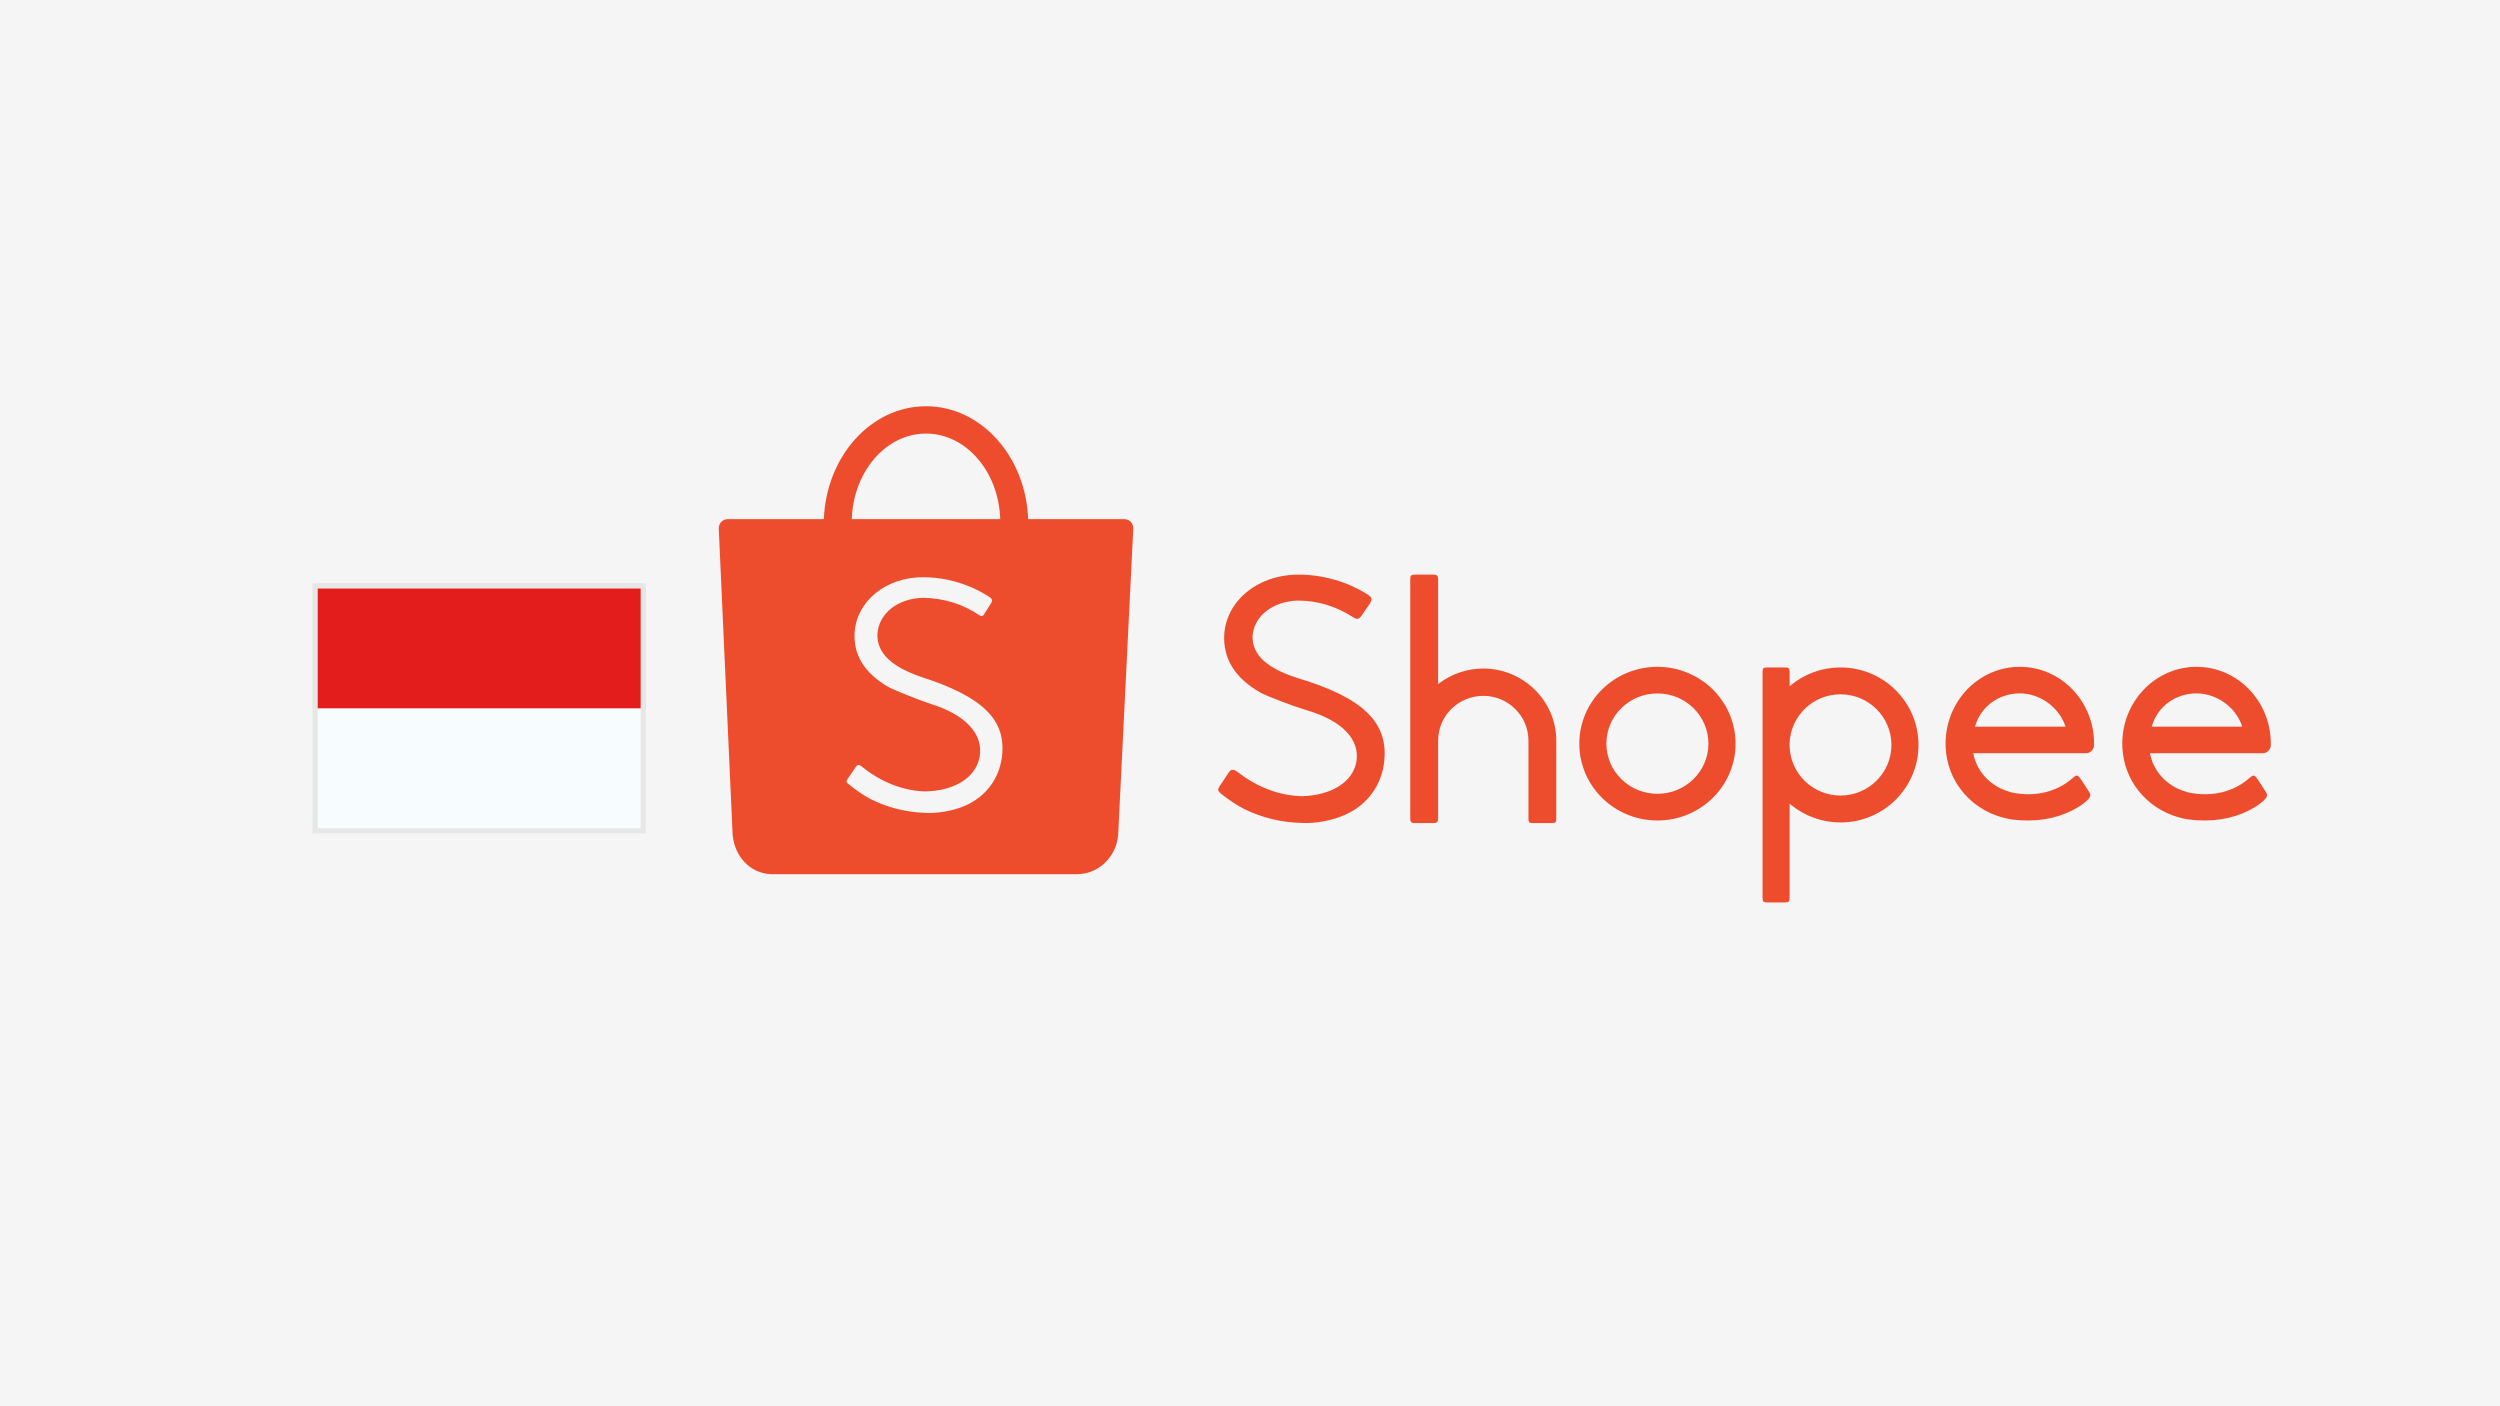 <svg xmlns="http://www.w3.org/2000/svg" fill="none" viewBox="0 0 240 135" height="135" width="240">
<rect fill="#F5F5F5" height="135" width="240"></rect>
<g clip-path="url(#clip0_16659_8161)">
<mask height="24" width="32" y="56" x="30" maskUnits="userSpaceOnUse" style="mask-type:luminance" id="mask0_16659_8161">
<rect fill="white" height="24" width="32" y="56" x="30"></rect>
</mask>
<g mask="url(#mask0_16659_8161)">
<path fill="#F7FCFF" d="M30 56V80H62V56H30Z" clip-rule="evenodd" fill-rule="evenodd"></path>
<mask height="24" width="32" y="56" x="30" maskUnits="userSpaceOnUse" style="mask-type:luminance" id="mask1_16659_8161">
<path fill="white" d="M30 56V80H62V56H30Z" clip-rule="evenodd" fill-rule="evenodd"></path>
</mask>
<g mask="url(#mask1_16659_8161)">
<path fill="#E31D1C" d="M30 56V68H62V56H30Z" clip-rule="evenodd" fill-rule="evenodd"></path>
</g>
</g>
</g>
<path stroke-width="0.5" stroke="#E7E7E7" d="M30.25 56.25H61.75V79.75H30.25V56.25Z"></path>
<path fill="#EE4D2D" d="M96.19 72.621C95.929 74.778 94.621 76.506 92.596 77.371C91.469 77.853 89.955 78.113 88.756 78.031C86.887 77.96 85.13 77.505 83.511 76.674C82.933 76.377 82.07 75.784 81.408 75.228C81.241 75.088 81.221 74.998 81.332 74.841C81.392 74.75 81.502 74.587 81.746 74.229C82.1 73.711 82.145 73.645 82.184 73.585C82.298 73.411 82.482 73.396 82.663 73.538C82.683 73.553 82.683 73.553 82.697 73.565C82.727 73.588 82.727 73.588 82.797 73.642C82.868 73.698 82.91 73.73 82.927 73.743C84.673 75.111 86.707 75.9 88.76 75.978C91.616 75.939 93.67 74.655 94.038 72.683C94.443 70.513 92.739 68.638 89.406 67.593C88.364 67.266 85.728 66.211 85.243 65.926C82.961 64.588 81.894 62.834 82.046 60.668C82.278 57.666 85.065 55.427 88.587 55.412C90.162 55.409 91.733 55.736 93.243 56.372C93.778 56.598 94.732 57.117 95.061 57.363C95.251 57.502 95.289 57.665 95.18 57.84C95.119 57.942 95.019 58.103 94.807 58.439L94.805 58.442C94.526 58.885 94.517 58.899 94.453 59.002C94.343 59.17 94.213 59.186 94.014 59.059C92.398 57.974 90.608 57.428 88.638 57.389C86.186 57.437 84.348 58.897 84.227 60.885C84.195 62.68 85.541 63.991 88.451 64.991C94.356 66.888 96.615 69.113 96.19 72.621ZM88.897 41.623C92.742 41.623 95.876 45.271 96.022 49.838H81.773C81.919 45.271 85.053 41.623 88.897 41.623ZM108.794 50.697C108.794 50.223 108.412 49.838 107.941 49.838H98.705C98.478 43.808 94.174 39 88.897 39C83.621 39 79.317 43.808 79.09 49.838L69.841 49.838C69.377 49.847 69.004 50.228 69.004 50.697C69.004 50.719 69.005 50.742 69.007 50.763H69L70.319 79.827C70.319 79.908 70.322 79.99 70.328 80.072C70.329 80.09 70.331 80.109 70.332 80.127L70.335 80.189L70.338 80.192C70.538 82.214 72.006 83.843 74.002 83.918L74.006 83.923H103.345C103.359 83.923 103.373 83.923 103.387 83.923C103.401 83.923 103.415 83.923 103.429 83.923H103.491L103.493 83.921C105.523 83.866 107.168 82.214 107.342 80.167L107.343 80.166L107.344 80.138C107.346 80.117 107.347 80.096 107.349 80.074C107.352 80.022 107.354 79.971 107.355 79.92L108.793 50.741H108.792C108.793 50.727 108.794 50.712 108.794 50.697ZM206.602 69.639C207.167 67.795 208.876 66.566 210.871 66.566C212.775 66.566 214.587 67.859 215.214 69.636L215.257 69.758H206.565L206.602 69.639ZM217.191 72.31C217.203 72.311 217.203 72.311 217.22 72.311C217.237 72.311 217.237 72.311 217.255 72.31C217.671 72.291 218 71.937 218 71.505C218 71.484 217.999 71.466 217.998 71.437C217.998 71.432 217.998 71.421 217.998 71.387C217.998 67.315 214.806 64.015 210.869 64.015C206.932 64.015 203.739 67.315 203.739 71.387C203.739 71.691 203.757 71.993 203.792 72.294L203.794 72.31L203.806 72.39C204.002 73.855 204.627 75.2 205.614 76.288C205.614 76.287 205.615 76.288 205.62 76.294C206.715 77.499 208.201 78.32 209.85 78.627L209.871 78.631V78.629L209.978 78.647C210.033 78.656 210.091 78.666 210.169 78.678C212.339 78.939 214.264 78.626 215.893 77.805C216.295 77.603 216.656 77.38 216.968 77.144C217.069 77.068 217.159 76.995 217.238 76.926C217.278 76.891 217.31 76.861 217.327 76.844C217.695 76.465 217.718 76.33 217.496 75.984C217.252 75.596 217.036 75.265 216.852 74.99C216.787 74.894 216.731 74.813 216.683 74.745C216.657 74.707 216.657 74.707 216.641 74.684C216.634 74.675 216.634 74.675 216.63 74.669L216.628 74.666C216.427 74.416 216.289 74.393 216.066 74.59C216.043 74.611 215.963 74.672 215.949 74.687C214.381 76.08 212.24 76.528 210.102 76.08C209.704 75.973 209.331 75.837 208.988 75.674C207.649 75.002 206.7 73.805 206.426 72.42L206.404 72.31H217.191ZM189.637 69.639C190.202 67.795 191.911 66.566 193.906 66.566C195.809 66.566 197.622 67.859 198.248 69.636L198.291 69.758H189.6L189.637 69.639ZM200.225 72.31C200.237 72.311 200.237 72.311 200.255 72.311C200.272 72.311 200.272 72.311 200.289 72.31C200.705 72.291 201.035 71.937 201.035 71.505C201.035 71.484 201.034 71.466 201.033 71.437C201.033 71.432 201.033 71.421 201.033 71.387C201.033 67.315 197.841 64.015 193.903 64.015C189.967 64.015 186.774 67.315 186.774 71.387C186.774 71.691 186.792 71.993 186.827 72.294L186.829 72.31L186.84 72.39C187.036 73.855 187.662 75.2 188.649 76.288C188.648 76.287 188.649 76.288 188.655 76.294C189.749 77.499 191.236 78.32 192.884 78.627L192.906 78.631V78.629L193.013 78.647C193.068 78.656 193.126 78.666 193.204 78.678C195.374 78.939 197.299 78.626 198.928 77.805C199.329 77.603 199.69 77.38 200.003 77.144C200.104 77.068 200.194 76.995 200.272 76.926C200.313 76.891 200.345 76.861 200.362 76.844C200.73 76.465 200.752 76.33 200.531 75.984C200.286 75.596 200.071 75.265 199.886 74.99C199.822 74.894 199.765 74.813 199.718 74.745C199.692 74.707 199.692 74.707 199.675 74.684C199.669 74.675 199.669 74.675 199.665 74.669L199.663 74.666C199.462 74.416 199.324 74.393 199.101 74.59C199.077 74.611 198.998 74.672 198.983 74.687C197.416 76.08 195.275 76.528 193.137 76.08C192.738 75.973 192.366 75.837 192.023 75.674C190.684 75.002 189.735 73.805 189.461 72.42L189.439 72.31H200.225ZM176.689 76.371C174.037 76.371 171.869 74.268 171.802 71.634V71.386C171.868 68.755 174.037 66.653 176.689 66.653C179.389 66.653 181.577 68.828 181.577 71.512C181.577 74.195 179.389 76.371 176.689 76.371ZM176.69 64.075C174.951 64.075 173.289 64.667 171.954 65.754L171.802 65.877V64.517C171.802 64.155 171.724 64.075 171.357 64.075H169.65C169.278 64.075 169.205 64.149 169.205 64.517V86.193C169.205 86.549 169.288 86.635 169.65 86.635H171.357C171.721 86.635 171.802 86.551 171.802 86.193V77.154L171.954 77.277C173.289 78.364 174.951 78.956 176.69 78.956C180.824 78.956 184.175 75.625 184.175 71.515C184.175 67.406 180.824 64.075 176.69 64.075ZM159.112 76.205C156.407 76.205 154.214 74.048 154.214 71.388C154.214 68.727 156.407 66.57 159.112 66.57C161.816 66.57 164.009 68.727 164.009 71.388C164.009 74.048 161.817 76.205 159.112 76.205ZM159.113 64.015C154.971 64.015 151.614 67.317 151.614 71.391C151.614 75.465 154.971 78.767 159.113 78.767C163.255 78.767 166.612 75.465 166.612 71.391C166.612 67.317 163.255 64.015 159.113 64.015ZM142.396 64.179C140.884 64.179 139.421 64.665 138.207 65.563L138.059 65.673V55.606C138.059 55.272 137.95 55.163 137.616 55.163H135.829C135.469 55.163 135.386 55.25 135.386 55.606V78.57C135.386 78.918 135.475 79.013 135.829 79.013H137.616C137.947 79.013 138.059 78.899 138.059 78.57V71.07C138.078 68.708 140.014 66.802 142.396 66.802C144.783 66.802 146.722 68.718 146.732 71.087V78.57C146.732 78.95 146.796 79.013 147.176 79.013H148.958C149.336 79.013 149.401 78.948 149.401 78.57V71.065C149.387 67.278 146.23 64.179 142.396 64.179ZM117.5 74.848L117.496 74.854C117.241 75.24 117.135 75.402 117.075 75.496C116.874 75.795 116.899 75.928 117.206 76.187C117.922 76.764 118.842 77.37 119.462 77.674C121.189 78.518 123.055 78.964 125.032 79.005C126.309 79.069 127.912 78.766 129.107 78.233C131.269 77.268 132.646 75.389 132.887 73.073C133.278 69.322 130.837 66.976 124.549 65.086L124.548 65.086C121.618 64.141 120.242 62.885 120.242 61.131C120.328 59.193 122.125 57.745 124.549 57.655C126.502 57.66 128.229 58.178 129.926 59.27C130.284 59.487 130.448 59.447 130.689 59.135C130.717 59.089 130.794 58.977 131.115 58.515L131.116 58.514C131.416 58.082 131.515 57.938 131.54 57.896C131.743 57.514 131.714 57.367 131.348 57.108C130.988 56.85 129.973 56.322 129.392 56.09C127.778 55.446 126.109 55.133 124.448 55.166C120.669 55.248 117.721 57.706 117.527 60.931C117.403 63.26 118.585 65.133 121.056 66.518C121.748 66.884 124.28 67.841 125.462 68.187C128.822 69.171 130.574 70.981 130.212 73.117C129.883 75.057 127.85 76.347 124.997 76.436C122.928 76.393 120.843 75.635 119.033 74.274C119.024 74.268 118.978 74.234 118.894 74.171C118.775 74.082 118.775 74.082 118.757 74.069C118.388 73.814 118.171 73.835 117.946 74.171C117.919 74.212 117.638 74.638 117.5 74.848Z" clip-rule="evenodd" fill-rule="evenodd"></path>
<defs>
<clipPath id="clip0_16659_8161">
<path fill="white" d="M30 56H62V80H30V56Z"></path>
</clipPath>
</defs>
</svg>
